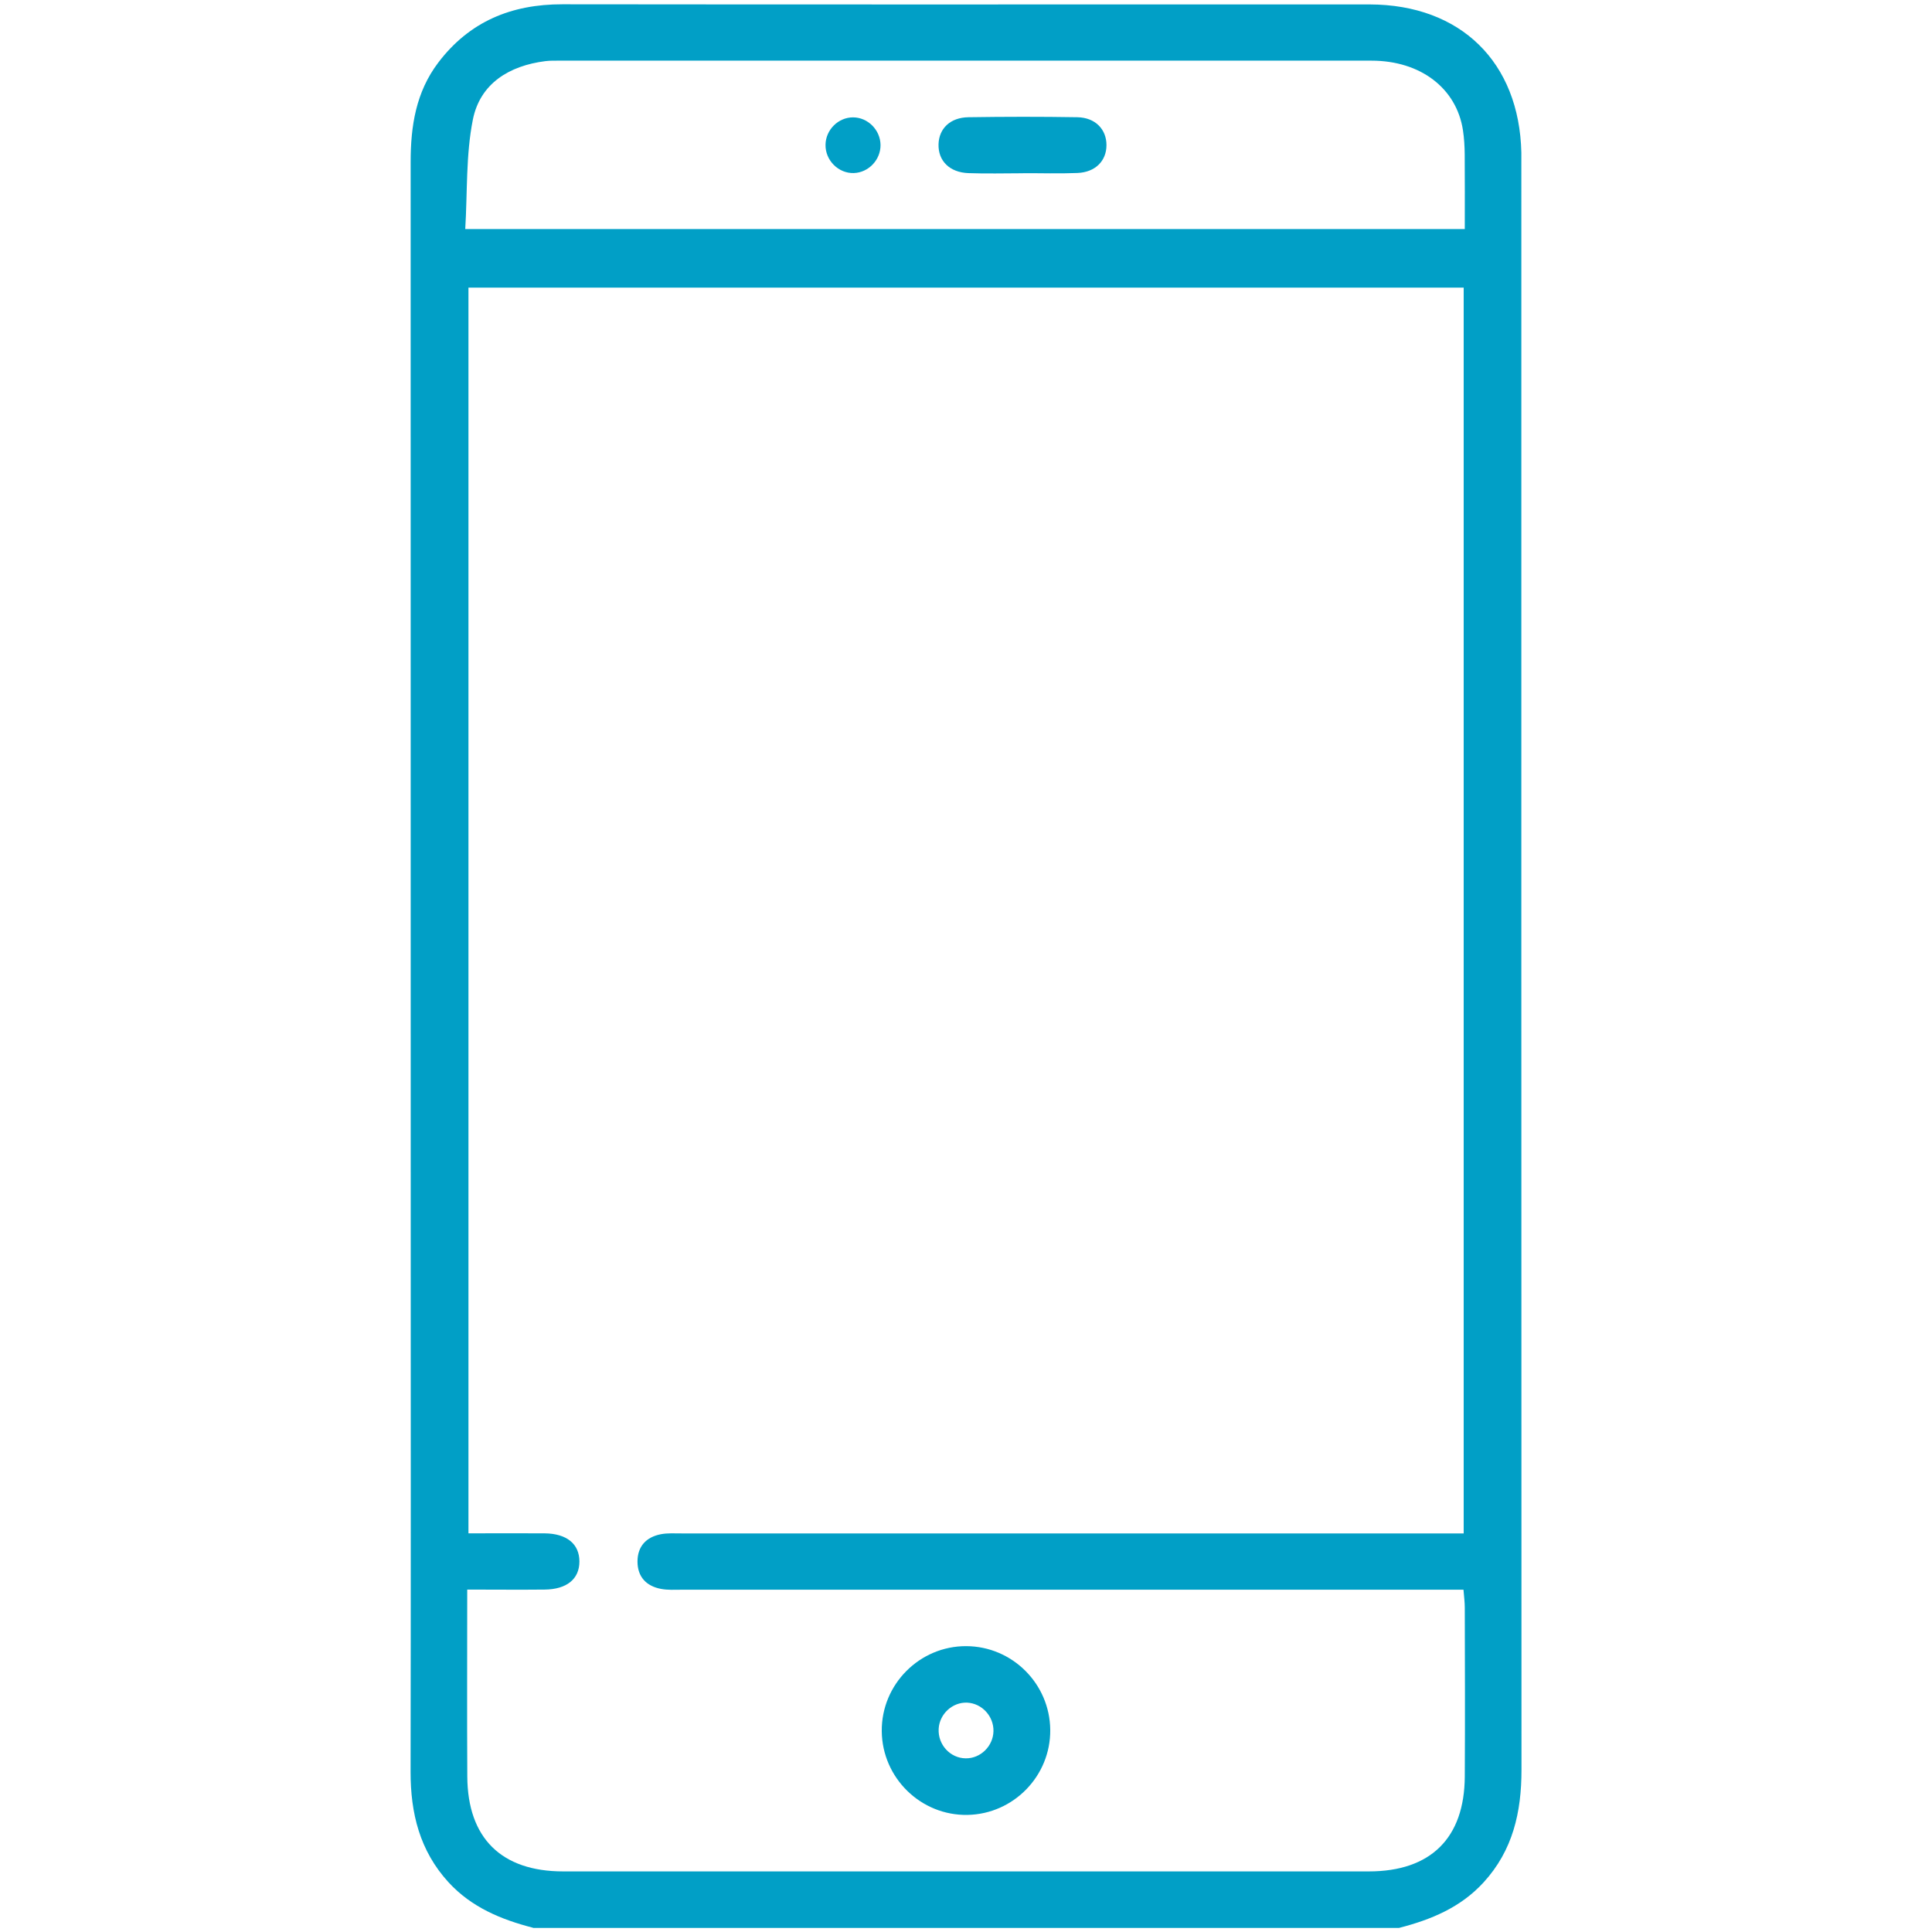<?xml version="1.0" encoding="UTF-8"?><svg id="Calque_1" xmlns="http://www.w3.org/2000/svg" viewBox="0 0 283.46 283.46"><defs><style>.cls-1{fill:#019fc6;stroke-width:0px;}</style></defs><path class="cls-1" d="m78.21,282.84c-4.69-1.21-9.03-3-12.4-6.67-4.23-4.62-5.58-10.14-5.57-16.23.05-27.1.02-54.2.02-81.3,0-51.63,0-103.26-.01-154.88,0-5.25.77-10.24,4.04-14.56,4.57-6.04,10.74-8.58,18.21-8.57,34.15.04,68.31.02,102.46.02,5.34,0,10.68-.01,16.02,0,13.32.04,21.93,8.46,22.23,21.74.01.46,0,.92,0,1.38,0,78.64-.01,157.27.02,235.91,0,6.18-1.26,11.81-5.57,16.51-3.37,3.68-7.72,5.47-12.4,6.67h-127.04Zm-9.66-49.61c0,9.43-.04,18.42.01,27.42.05,9.03,5,13.92,14.07,13.92,39.4,0,78.8,0,118.2,0,9.07,0,14.03-4.88,14.08-13.91.05-8.27.02-16.53,0-24.8,0-.8-.11-1.59-.19-2.62h-3.42c-37.1,0-74.2,0-111.29,0-1.01,0-2.05.07-3.03-.12-2.16-.41-3.44-1.77-3.45-4,0-2.23,1.27-3.6,3.42-4.02.98-.19,2.02-.12,3.03-.12,37.19,0,74.38,0,111.57,0h3.2V42.2H68.73v182.77c3.85,0,7.51-.03,11.17,0,3.26.03,5.11,1.56,5.11,4.13,0,2.57-1.85,4.09-5.11,4.12-3.66.04-7.33,0-11.35,0ZM214.91,33.61c0-3.81.02-7.38-.01-10.95-.01-1.19-.08-2.39-.26-3.57-.95-6.16-6.24-10.19-13.41-10.19-39.67-.01-79.34,0-119.01,0-.74,0-1.48-.02-2.21.07-5.31.67-9.57,3.29-10.63,8.57-1.04,5.19-.79,10.63-1.12,16.07h146.64Z"/><path class="cls-1" d="m154.09,253.81c.06,6.75-5.38,12.34-12.13,12.47-6.84.13-12.53-5.42-12.59-12.29-.06-6.86,5.55-12.5,12.4-12.47,6.75.03,12.26,5.52,12.32,12.29Zm-8.33.2c.05-2.2-1.68-4.09-3.85-4.2-2.15-.1-4.07,1.65-4.19,3.84-.13,2.32,1.69,4.31,3.97,4.33,2.17.03,4.02-1.78,4.07-3.98Z"/><path class="cls-1" d="m150.08,25.42c-2.66,0-5.33.08-7.99-.02-2.78-.1-4.46-1.81-4.39-4.24.07-2.31,1.72-3.92,4.39-3.96,5.33-.08,10.66-.09,15.98,0,2.63.05,4.27,1.77,4.27,4.09,0,2.32-1.64,3.99-4.27,4.09-2.66.11-5.33.02-7.99.03Z"/><path class="cls-1" d="m129.19,21.25c.03,2.19-1.75,4.07-3.92,4.14-2.26.07-4.2-1.87-4.15-4.17.04-2.19,1.88-4.01,4.05-4,2.17.01,3.99,1.85,4.02,4.04Z"/></svg>